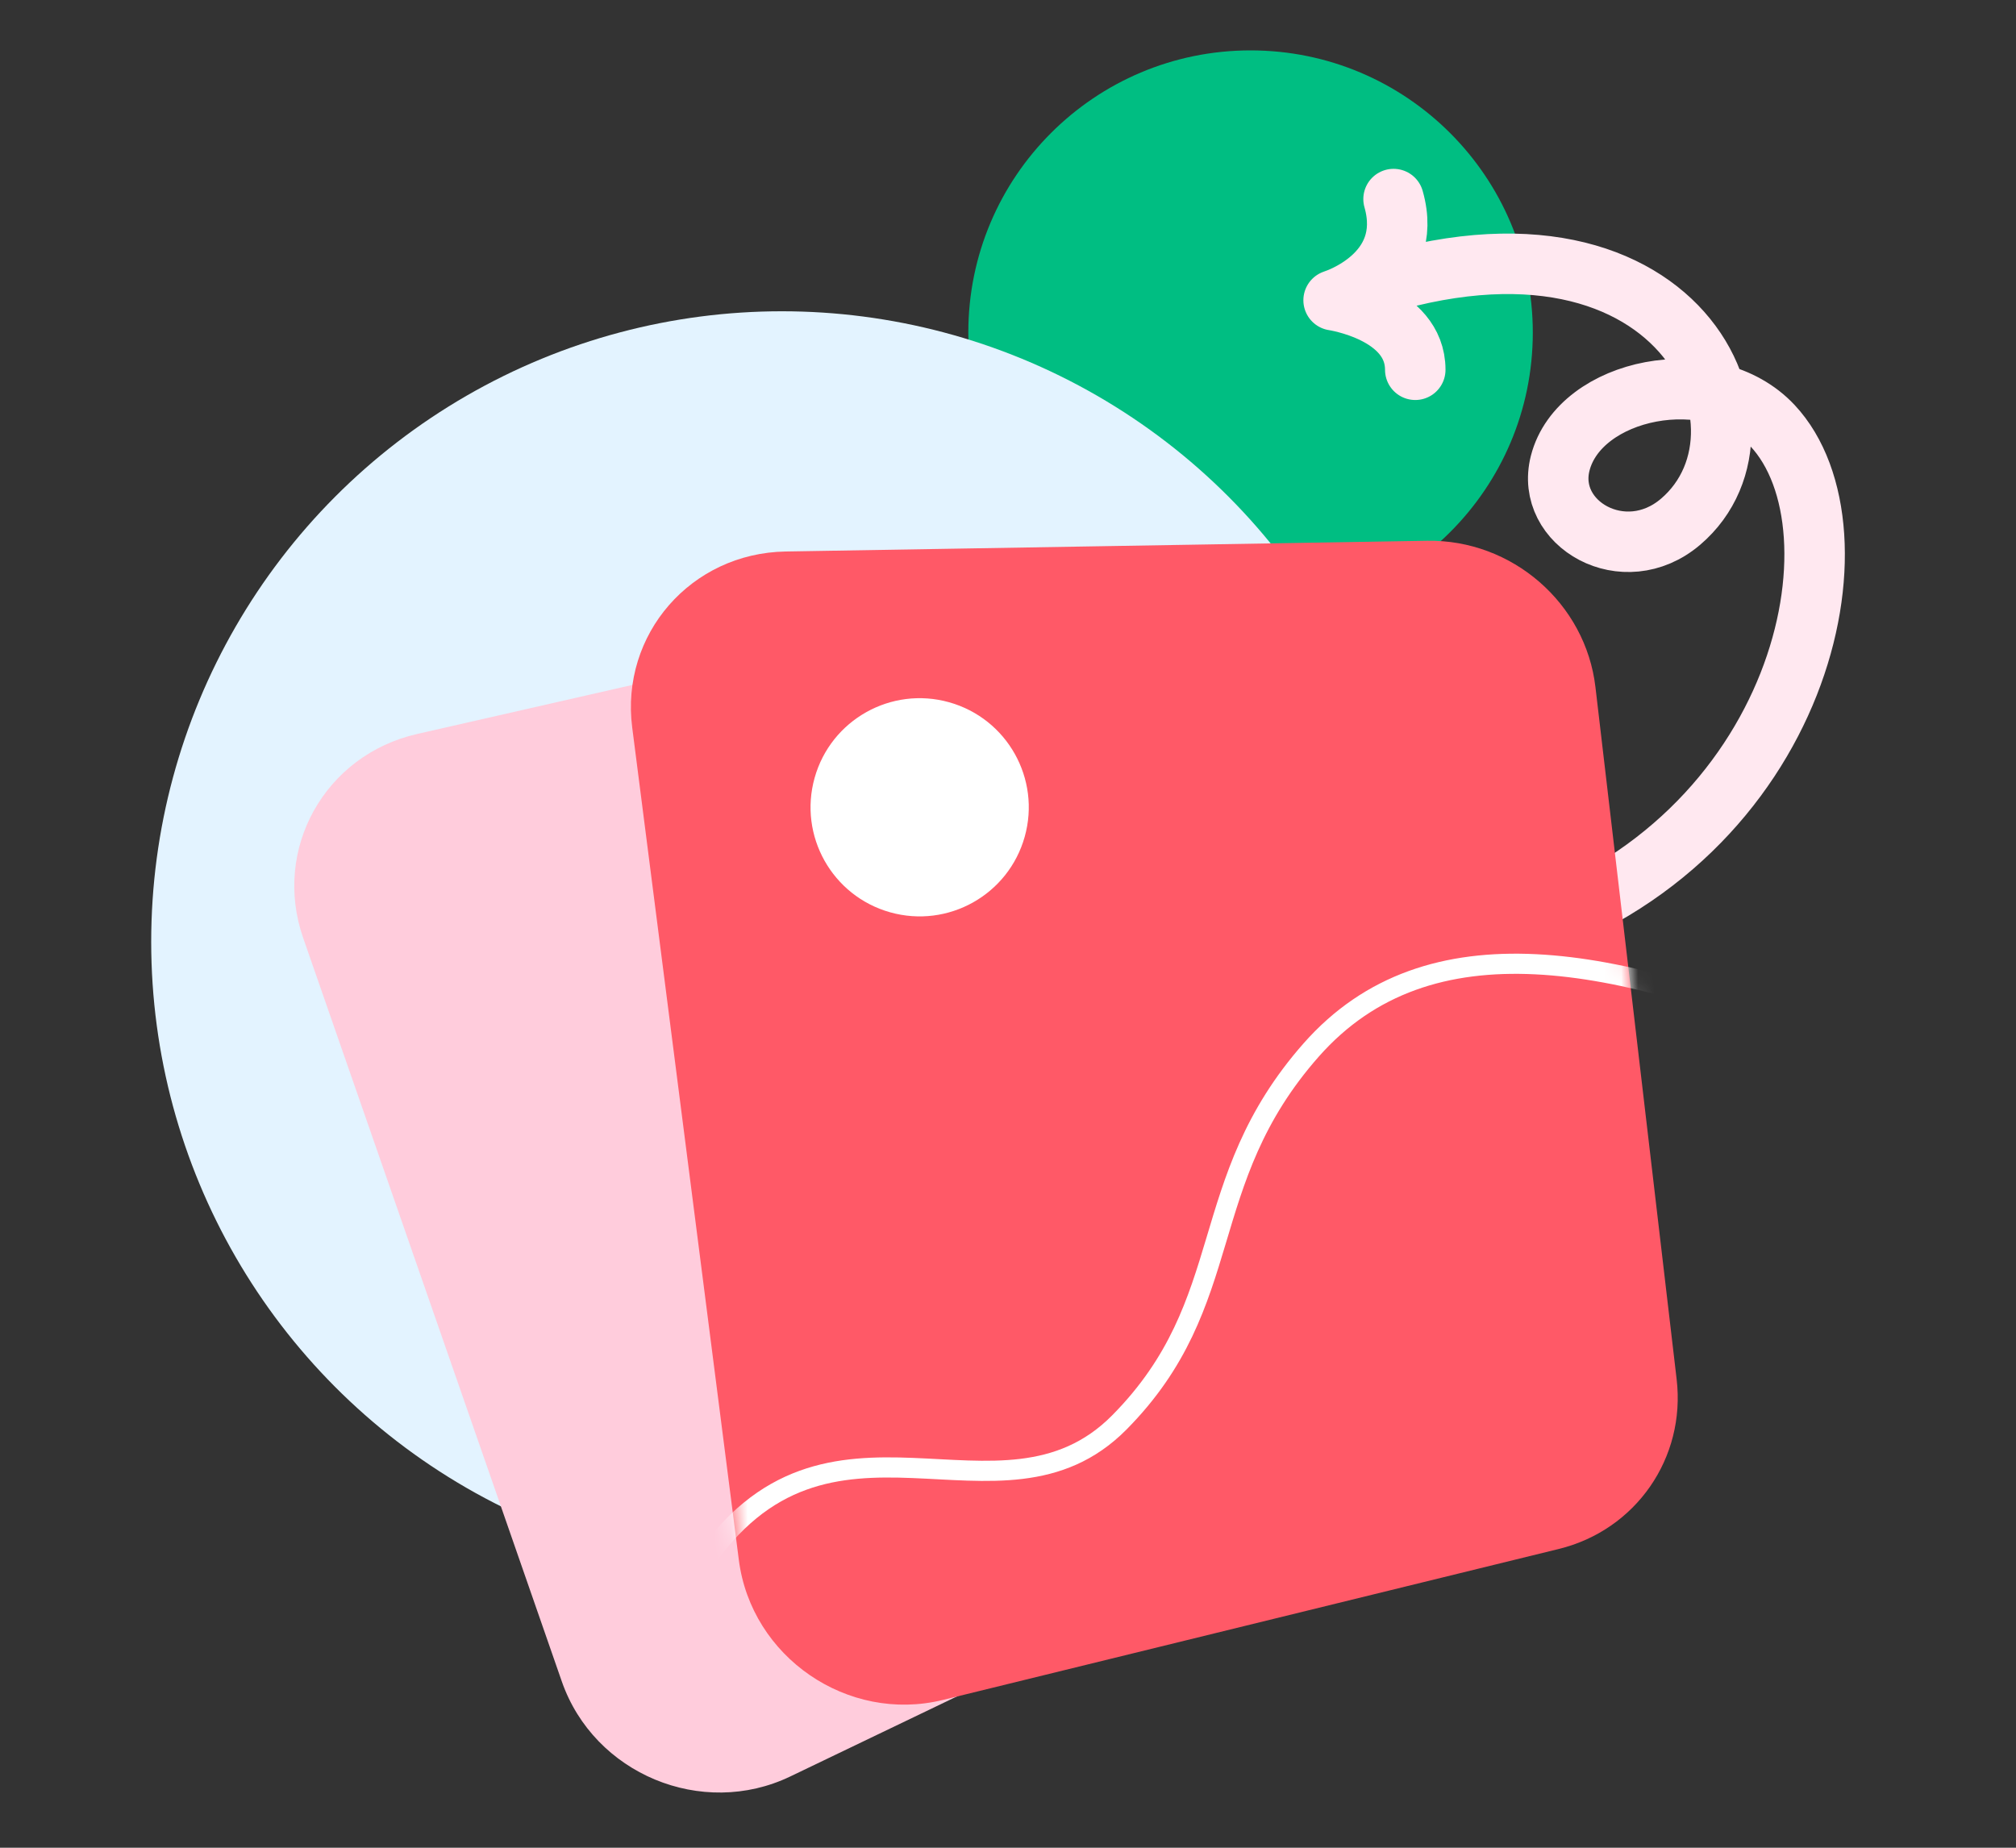 <svg width="120" height="110" viewBox="0 0 120 110" fill="none" xmlns="http://www.w3.org/2000/svg">
<rect x="0" y="0" width="120" height="110" fill="#333333" stroke="none"/>
<circle cx="74.438" cy="19.8" r="16.8" fill="#00BE82"/>
<circle cx="46.538" cy="56.069" r="37.538" fill="#E3F3FF"/>
<path d="M90.158 55.611C107.386 50.085 111.305 31.537 105.507 25.339C101.899 21.482 94.015 23.09 92.868 27.578C91.947 31.186 96.674 33.923 100.033 31.062C106.671 25.407 99.611 10.07 79.382 17.875M79.382 17.875C79.382 17.875 84.242 16.369 82.95 11.851M79.382 17.875C79.382 17.875 84.242 18.592 84.242 22.013" stroke="#FFE8F0" stroke-width="3.6" stroke-linecap="round" stroke-linejoin="round"/>
<path d="M59.621 35.766C64.557 34.642 69.623 37.464 71.224 42.229L83.628 79.149C85.132 83.626 83.101 88.438 78.843 90.483L47.041 105.757C41.783 108.283 35.357 105.609 33.44 100.099L18.044 55.834C16.205 50.547 19.335 44.948 24.828 43.696L59.621 35.766Z" fill="#FFCCDC"/>
<path d="M84.943 32.193C90.004 32.109 94.382 35.913 94.967 40.906L99.8 82.109C100.351 86.799 97.372 91.089 92.784 92.214L56.123 101.202C50.457 102.591 44.719 98.652 43.978 92.865L37.632 43.313C36.92 37.761 41.136 32.926 46.769 32.832L84.943 32.193Z" fill="#FF5967"/>
<mask id="mask0_3729_74962" style="mask-type:alpha" maskUnits="userSpaceOnUse" x="37" y="32" width="63" height="70">
<path d="M84.943 32.193C90.004 32.109 94.381 35.913 94.967 40.906L99.8 82.109C100.35 86.799 97.372 91.089 92.784 92.214L56.123 101.202C50.457 102.591 44.719 98.652 43.977 92.865L37.631 43.313C36.92 37.761 41.136 32.926 46.769 32.832L84.943 32.193Z" fill="#298DFF"/>
</mask>
<g mask="url(#mask0_3729_74962)">
<path d="M109.232 62.298C96.313 56.887 85.031 54.593 78.05 62.504C71.069 70.414 73.731 77.501 66.63 84.678C59.529 91.856 49.248 81.877 41.706 93.263" stroke="white" stroke-width="1.2" stroke-linecap="round"/>
</g>
<circle cx="54.742" cy="48.06" r="6.494" transform="rotate(15.703 54.742 48.06)" fill="white"/>
</svg>
